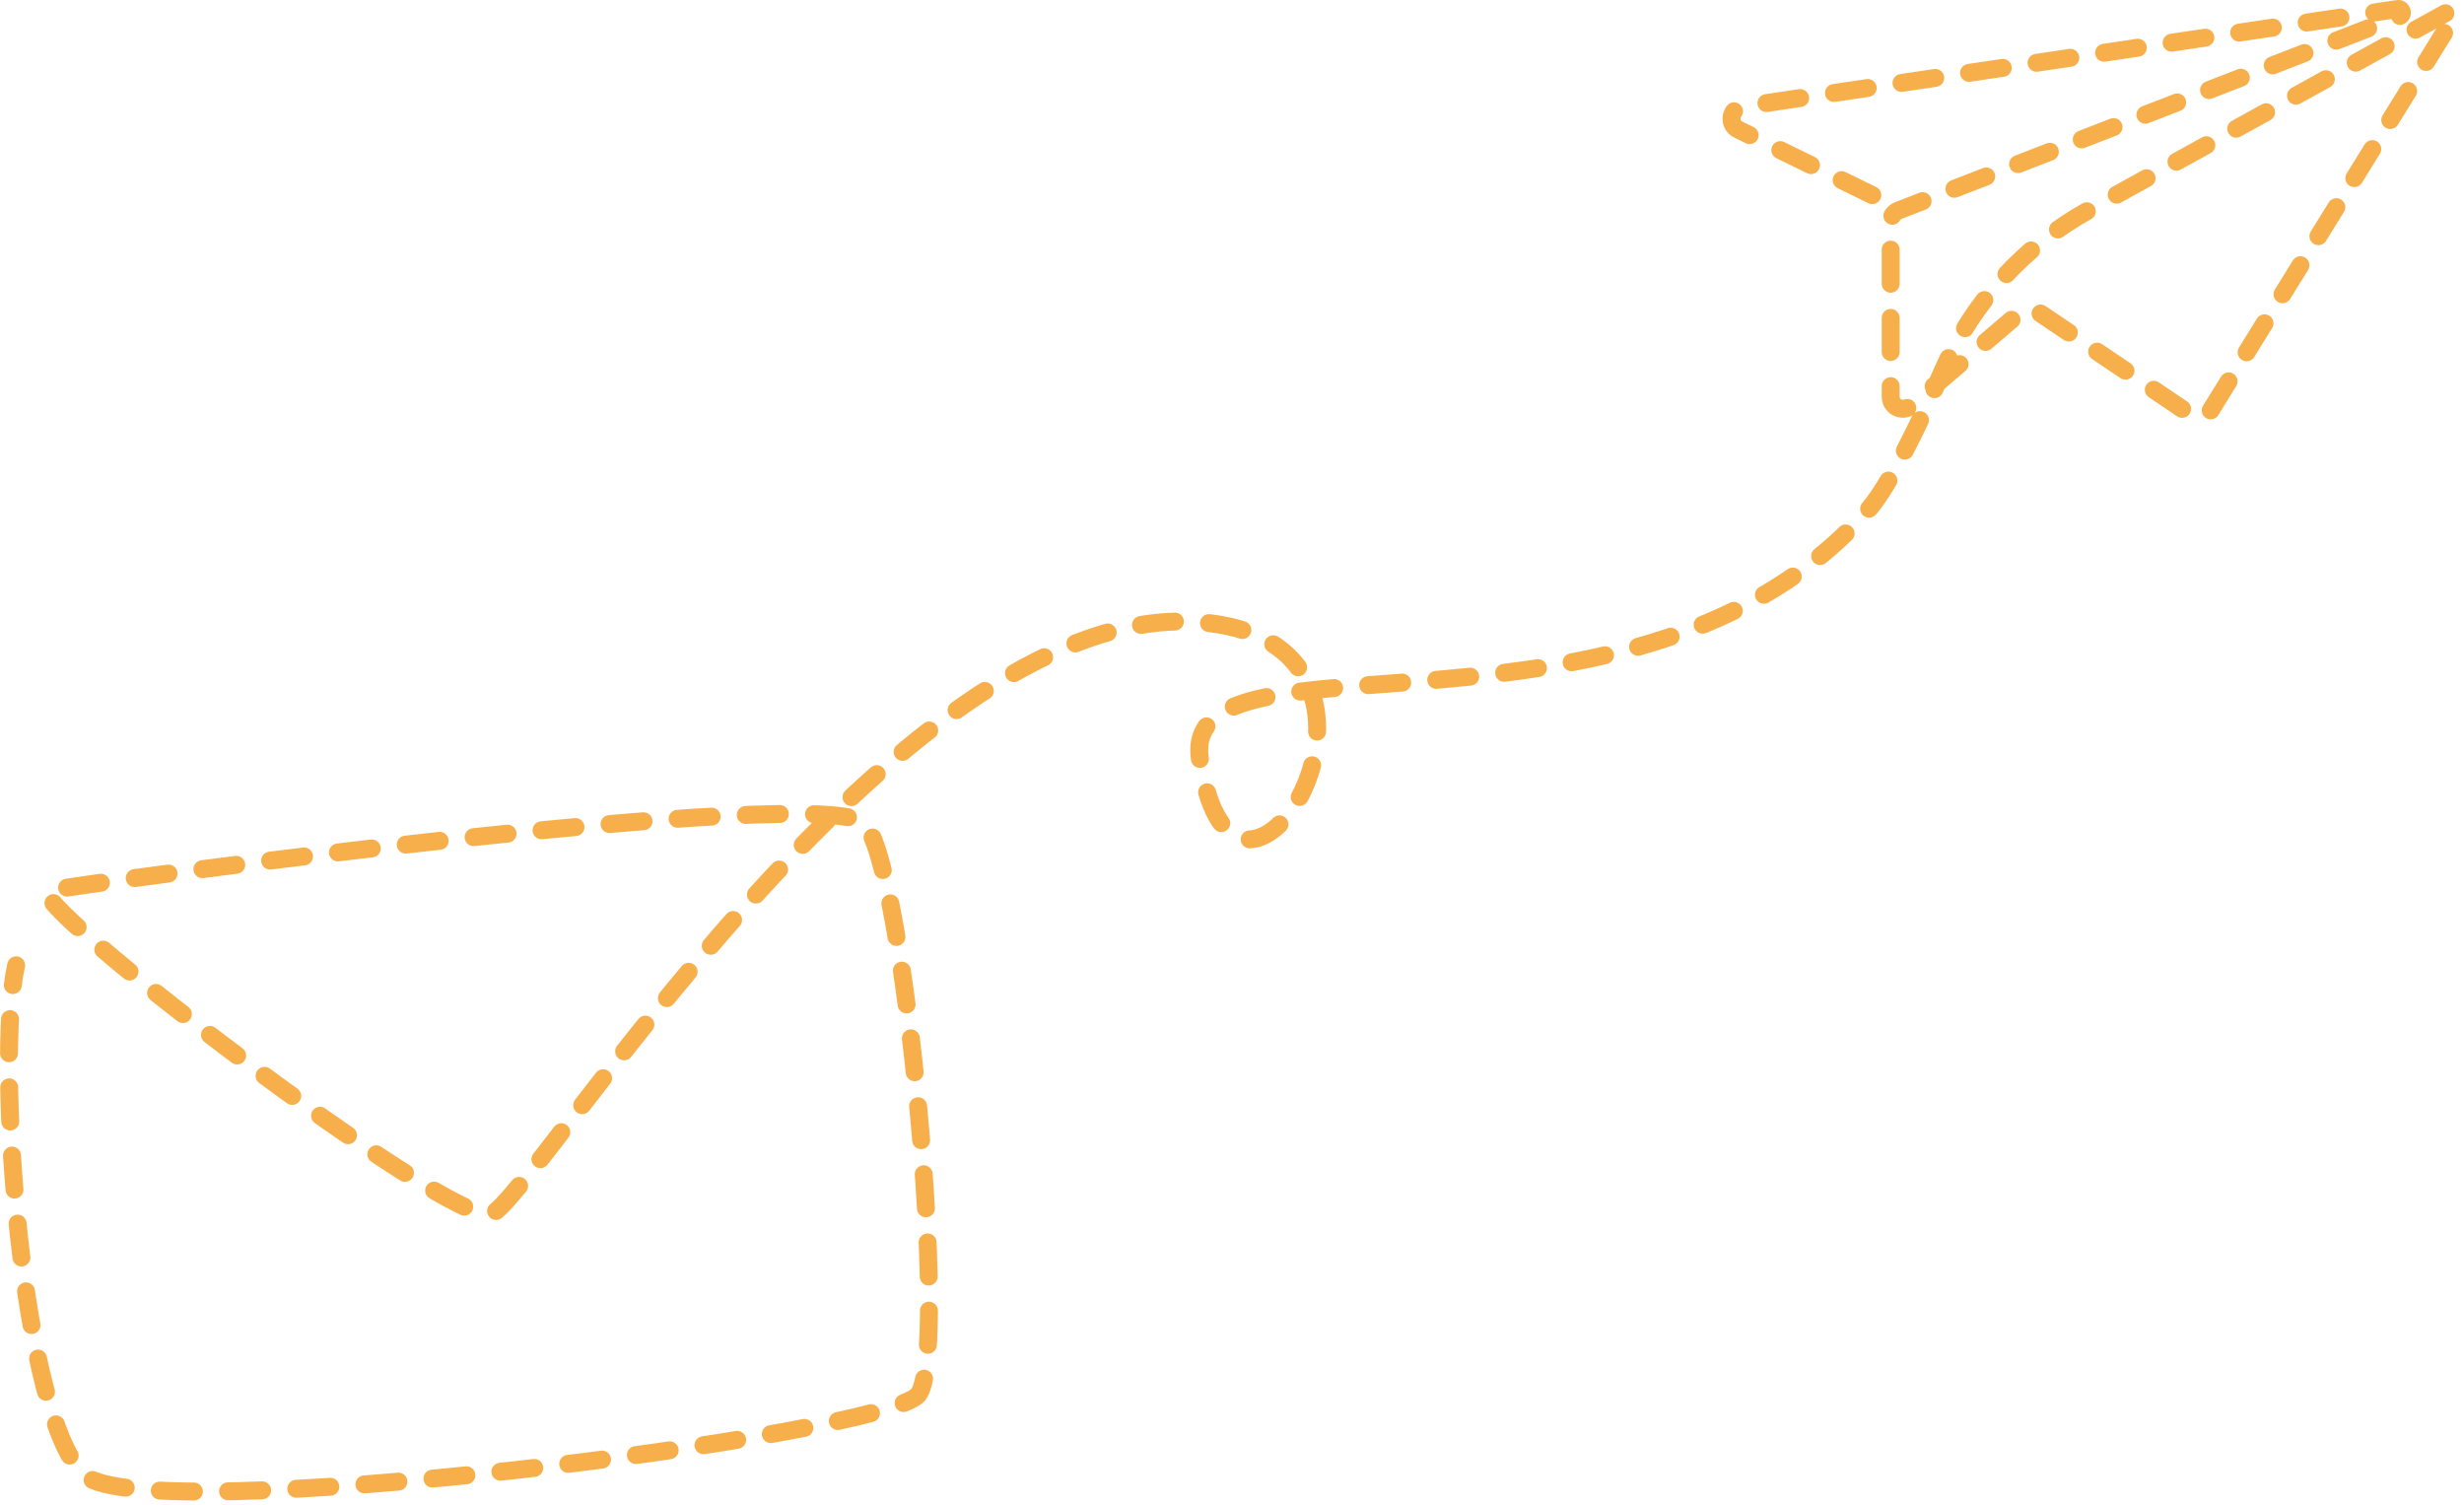<svg width="275" height="168" viewBox="0 0 275 168" fill="none" xmlns="http://www.w3.org/2000/svg">
<path d="M208.963 21.778L194.008 14.463C192.816 13.88 193.09 12.107 194.404 11.911L267.596 1.005C268.087 0.932 268.27 1.625 267.807 1.804L211.876 23.494C211.355 23.695 211.013 24.196 211.013 24.754V44.269C211.013 45.423 212.365 46.046 213.243 45.297L225.608 34.745C226.069 34.351 226.737 34.313 227.241 34.652L244.699 46.414C245.336 46.842 246.201 46.656 246.604 46.004L273.935 1.805C274.16 1.442 273.756 1.016 273.381 1.222L233.128 23.448C225.928 27.424 220.234 33.652 216.911 41.176C214.199 47.313 210.895 54.154 208.585 56.802C183.18 85.92 131.624 69.122 133.916 84.69C137.8 111.07 161.559 71.209 133.511 69.412C99.867 67.255 59.325 133.999 54.824 135.5C50.322 137.001 1.934 100.15 5.414 99.399C8.894 98.649 91.965 87.395 96.466 91.896C100.968 96.398 106.067 151.342 102.468 155.671C98.714 160.187 16.483 170.665 9.461 164.663C2.437 158.661 -0.573 118.274 1.8 107.736" stroke="#F6AF4B" stroke-width="2" stroke-linecap="round" stroke-linejoin="round" stroke-dasharray="3.81 3.81"/>
</svg>
